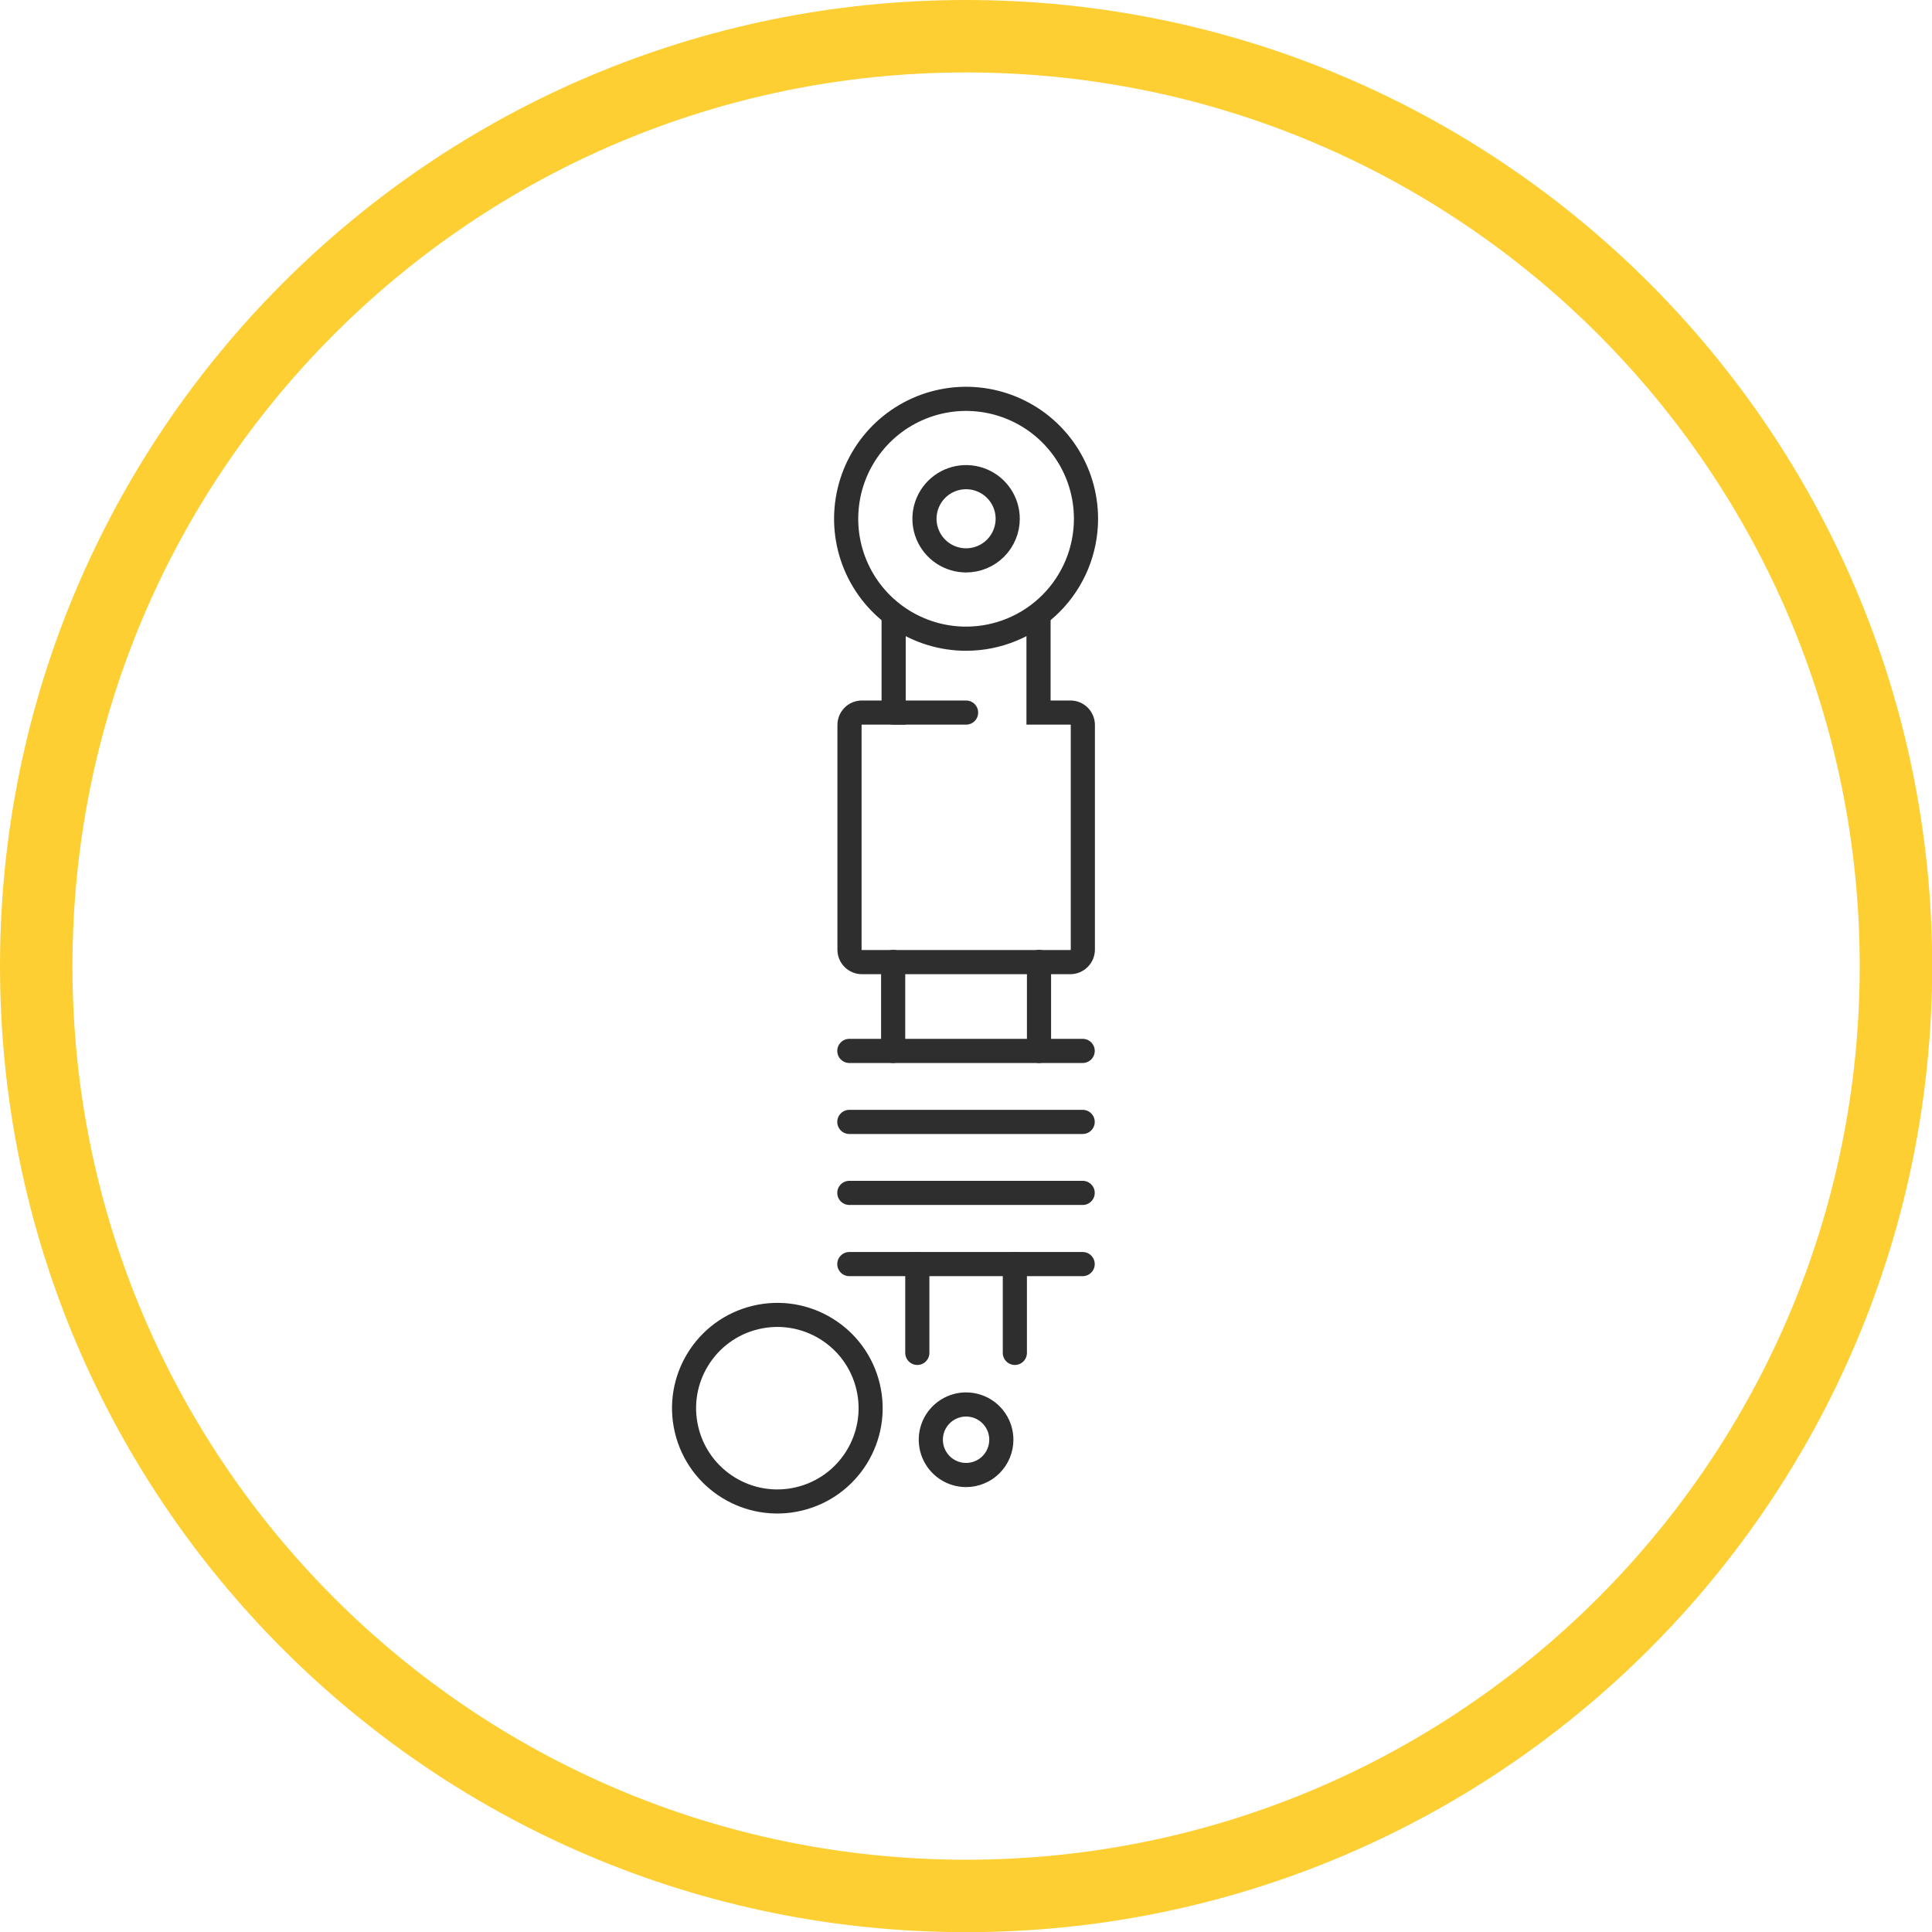 <svg width="80" height="80" viewBox="0 0 80 80" fill="none" xmlns="http://www.w3.org/2000/svg">
<g clip-path="url(#clip0_5648_238775)">
<path d="M78.507 40.003C78.507 61.268 61.268 78.507 40.003 78.507C18.738 78.507 1.5 61.268 1.5 40.003C1.5 18.738 18.738 1.5 40.003 1.5C61.268 1.5 78.507 18.738 78.507 40.003Z" stroke="#FDCF33" stroke-width="3"/>
<path d="M44.969 21.482C44.969 20.499 44.678 19.539 44.132 18.723C43.586 17.906 42.811 17.27 41.903 16.894C40.996 16.518 39.997 16.419 39.034 16.611C38.071 16.803 37.186 17.276 36.492 17.97C35.797 18.665 35.324 19.549 35.133 20.513C34.941 21.476 35.039 22.474 35.415 23.382C35.791 24.289 36.427 25.065 37.244 25.61C38.061 26.156 39.021 26.447 40.003 26.447C40.655 26.447 41.301 26.319 41.903 26.069C42.506 25.82 43.053 25.454 43.514 24.993C43.975 24.532 44.341 23.984 44.591 23.382C44.84 22.779 44.969 22.134 44.969 21.482V21.482Z" stroke="#2E2E2E" stroke-miterlimit="10"/>
<path d="M33.079 62.068C35.154 61.576 36.438 59.495 35.946 57.419C35.454 55.344 33.372 54.06 31.297 54.552C29.221 55.044 27.938 57.126 28.43 59.201C28.922 61.277 31.003 62.56 33.079 62.068Z" stroke="#2E2E2E" stroke-width="0.997" stroke-miterlimit="10"/>
<path d="M41.463 59.616C41.463 59.328 41.378 59.045 41.217 58.805C41.057 58.565 40.829 58.378 40.562 58.267C40.295 58.157 40.002 58.128 39.718 58.184C39.435 58.241 39.175 58.38 38.971 58.584C38.766 58.788 38.627 59.048 38.571 59.331C38.515 59.615 38.544 59.908 38.654 60.175C38.765 60.442 38.952 60.67 39.192 60.831C39.432 60.991 39.714 61.077 40.003 61.077C40.195 61.077 40.385 61.039 40.562 60.965C40.739 60.892 40.9 60.785 41.036 60.649C41.171 60.513 41.279 60.352 41.352 60.175C41.425 59.998 41.463 59.808 41.463 59.616V59.616Z" stroke="#2E2E2E" stroke-miterlimit="10"/>
<path d="M41.727 21.481C41.727 21.14 41.626 20.807 41.436 20.524C41.247 20.24 40.978 20.019 40.663 19.889C40.348 19.759 40.002 19.724 39.667 19.791C39.333 19.857 39.026 20.021 38.785 20.262C38.544 20.504 38.38 20.811 38.313 21.145C38.247 21.479 38.281 21.826 38.411 22.14C38.542 22.455 38.763 22.725 39.046 22.914C39.33 23.103 39.663 23.204 40.004 23.204C40.461 23.204 40.899 23.023 41.222 22.7C41.545 22.376 41.727 21.938 41.727 21.481V21.481Z" stroke="#2E2E2E" stroke-miterlimit="10"/>
<path d="M37.004 25.447V29.506H35.689C35.553 29.506 35.422 29.559 35.326 29.656C35.23 29.752 35.176 29.883 35.176 30.018V39.319C35.175 39.387 35.188 39.454 35.213 39.517C35.238 39.58 35.276 39.638 35.324 39.686C35.371 39.734 35.428 39.773 35.491 39.799C35.554 39.825 35.621 39.839 35.689 39.839H44.318C44.456 39.839 44.588 39.784 44.686 39.686C44.783 39.589 44.838 39.457 44.838 39.319V30.018C44.838 29.951 44.824 29.883 44.798 29.821C44.772 29.758 44.734 29.701 44.685 29.653C44.637 29.606 44.58 29.568 44.517 29.543C44.454 29.517 44.386 29.505 44.318 29.506H43.003V25.447" stroke="#2E2E2E" stroke-miterlimit="10"/>
<path d="M36.984 39.832V43.515" stroke="#2E2E2E" stroke-miterlimit="10" stroke-linecap="round"/>
<path d="M43.023 39.832V43.515" stroke="#2E2E2E" stroke-miterlimit="10" stroke-linecap="round"/>
<path d="M37.984 52.343V56.02" stroke="#2E2E2E" stroke-miterlimit="10" stroke-linecap="round"/>
<path d="M42.023 52.343V56.02" stroke="#2E2E2E" stroke-miterlimit="10" stroke-linecap="round"/>
<path d="M35.169 43.516H44.831" stroke="#2E2E2E" stroke-miterlimit="10" stroke-linecap="round"/>
<path d="M35.169 46.456H44.831" stroke="#2E2E2E" stroke-miterlimit="10" stroke-linecap="round"/>
<path d="M35.169 49.395H44.831" stroke="#2E2E2E" stroke-miterlimit="10" stroke-linecap="round"/>
<path d="M35.169 52.343H44.831" stroke="#2E2E2E" stroke-miterlimit="10" stroke-linecap="round"/>
<path d="M37.004 29.506H40.003" stroke="#2E2E2E" stroke-miterlimit="10" stroke-linecap="round"/>
</g>
<defs>
<clipPath id="clip0_5648_238775">
<rect width="80" height="80" fill="white"/>
</clipPath>
</defs>
</svg>
